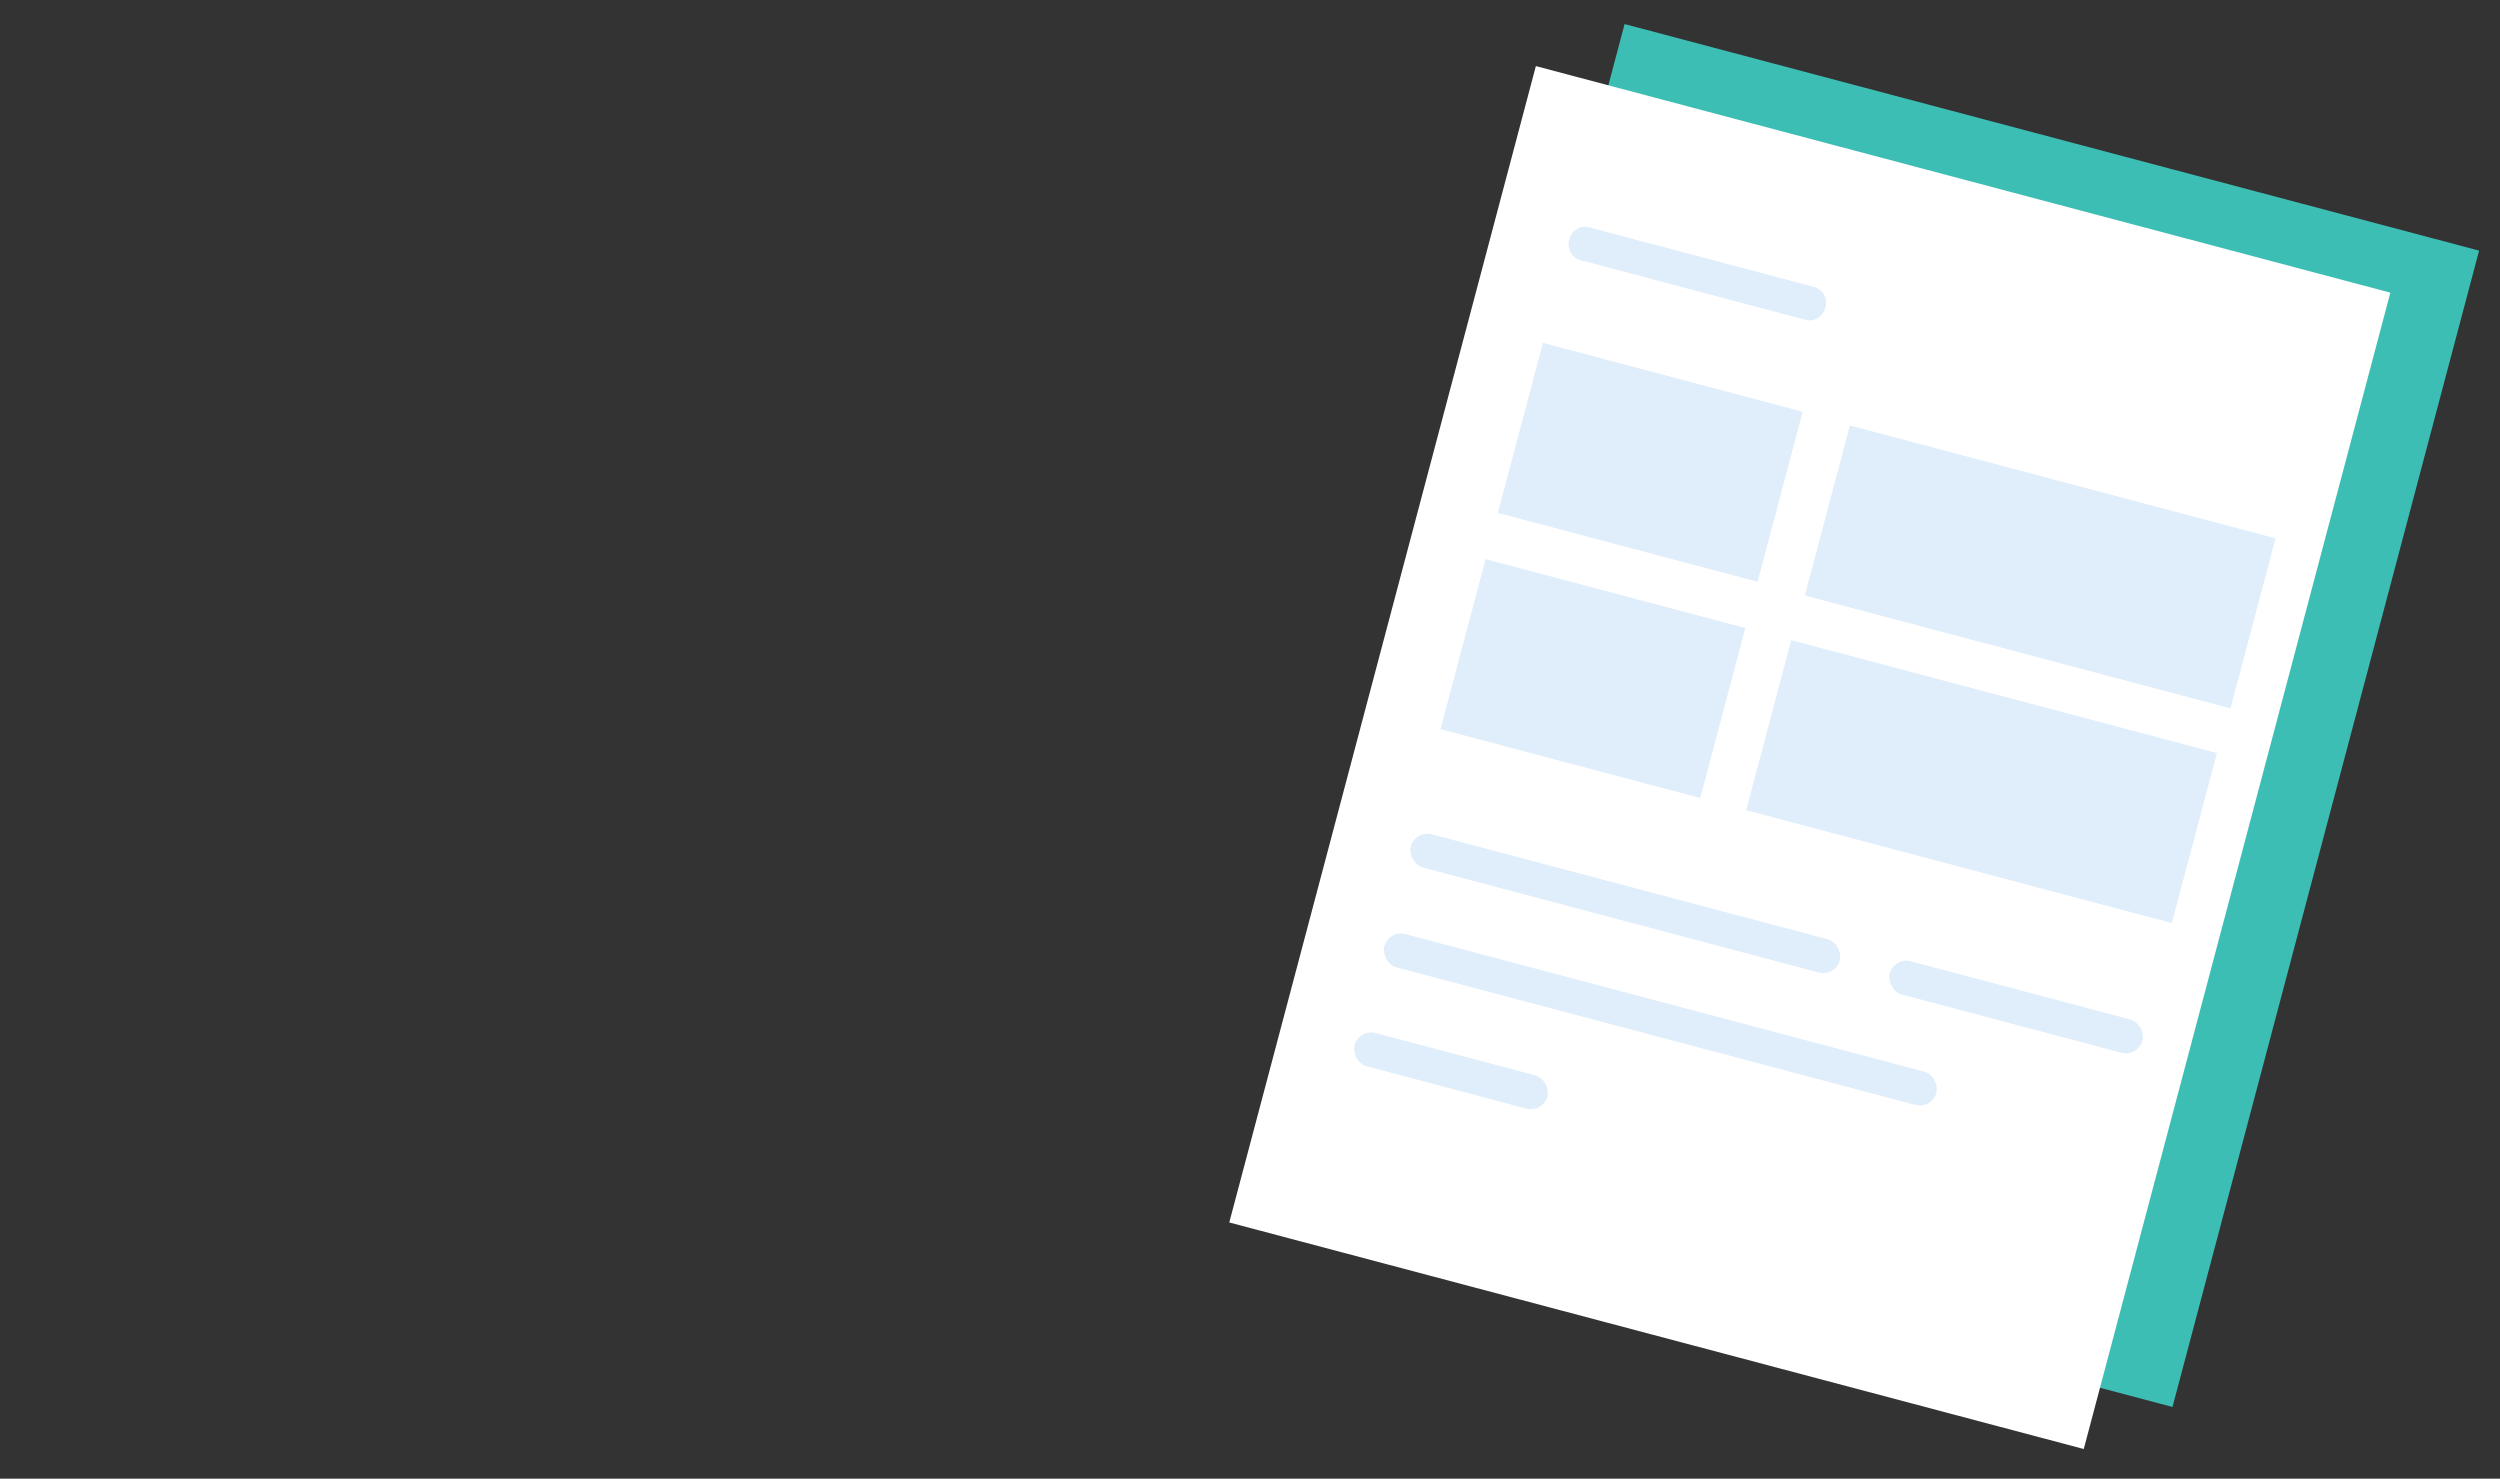 <svg width="164" height="97" viewBox="0 0 164 97" fill="none" xmlns="http://www.w3.org/2000/svg">
<rect x="0" y="0" width="164" height="97" fill="#333333" stroke="none"/>
<path d="M162.628 16.441L106.573 1.578L86.46 77.435L142.515 92.298L162.628 16.441Z" fill="#3DBEB5"/>
<path d="M156.807 19.198L100.753 4.336L80.64 80.193L136.694 95.055L156.807 19.198Z" fill="white"/>
<path d="M119.014 18.828L104.245 14.912C103.687 14.764 103.114 15.097 102.966 15.655L102.932 15.785C102.784 16.343 103.116 16.916 103.674 17.064L118.444 20.98C119.002 21.128 119.574 20.795 119.722 20.237L119.757 20.107C119.905 19.549 119.572 18.976 119.014 18.828Z" fill="#DFEEFA"/>
<path d="M145.429 49.4L117.506 41.996L114.549 53.148L142.472 60.552L145.429 49.4Z" fill="#DFEEFA"/>
<path d="M149.277 35.316L121.354 27.912L118.397 39.065L146.32 46.468L149.277 35.316Z" fill="#DFEEFA"/>
<path d="M114.494 41.197L97.456 36.68L94.499 47.832L111.537 52.349L114.494 41.197Z" fill="#DFEEFA"/>
<path d="M118.255 27.011L101.218 22.494L98.261 33.647L115.298 38.164L118.255 27.011Z" fill="#DFEEFA"/>
<rect x="92.838" y="54.441" width="29.116" height="2.257" rx="1.129" transform="rotate(14.85 92.838 54.441)" fill="#DFEEFA"/>
<rect x="89.148" y="67.477" width="13.091" height="2.257" rx="1.129" transform="rotate(14.85 89.148 67.477)" fill="#DFEEFA"/>
<rect x="124.254" y="62.772" width="17.154" height="2.257" rx="1.129" transform="rotate(14.85 124.254 62.772)" fill="#DFEEFA"/>
<rect x="91.103" y="60.988" width="37.467" height="2.257" rx="1.129" transform="rotate(14.85 91.103 60.988)" fill="#DFEEFA"/>
</svg>
